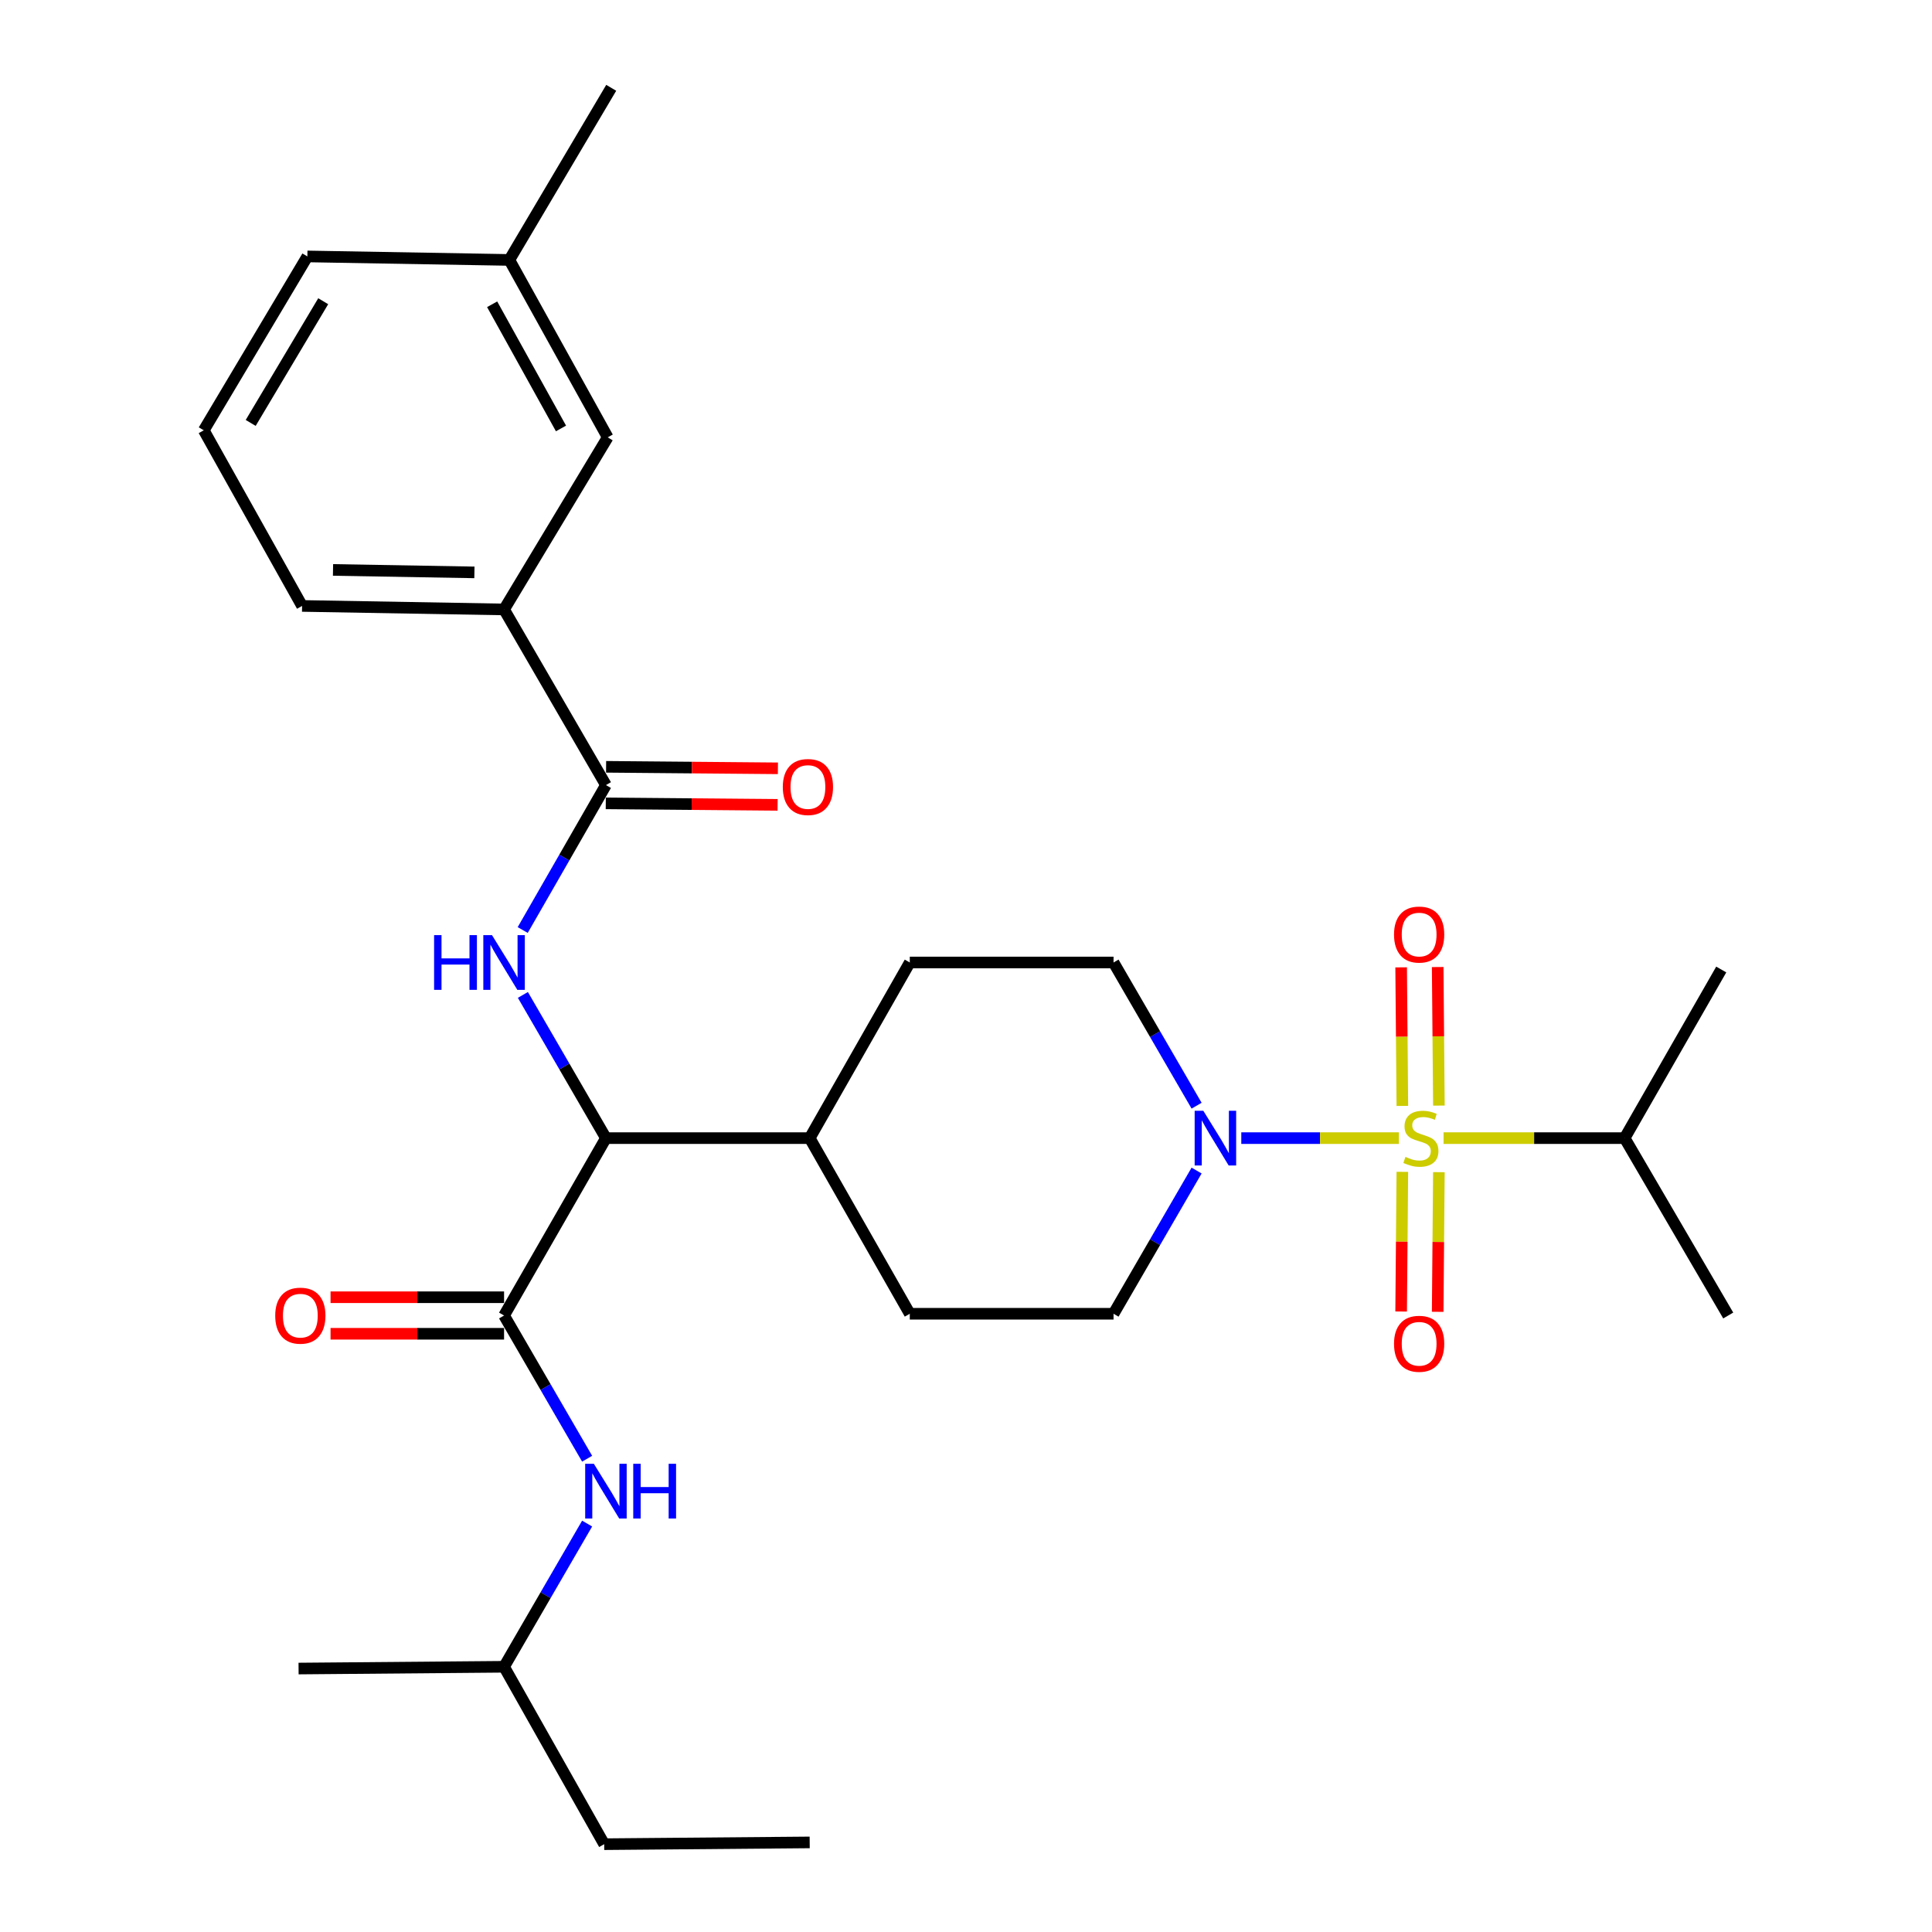 <?xml version='1.0' encoding='iso-8859-1'?>
<svg version='1.1' baseProfile='full'
              xmlns='http://www.w3.org/2000/svg'
                      xmlns:rdkit='http://www.rdkit.org/xml'
                      xmlns:xlink='http://www.w3.org/1999/xlink'
                  xml:space='preserve'
width='1000px' height='1000px' viewBox='0 0 1000 1000'>
<!-- END OF HEADER -->
<rect style='opacity:1.0;fill:#FFFFFF;stroke:none' width='1000' height='1000' x='0' y='0'> </rect>
<path class='bond-0' d='M 840.909,589.091 L 894.528,680.904' style='fill:none;fill-rule:evenodd;stroke:#000000;stroke-width:6px;stroke-linecap:butt;stroke-linejoin:miter;stroke-opacity:1' />
<path class='bond-1' d='M 840.909,589.091 L 890.913,501.818' style='fill:none;fill-rule:evenodd;stroke:#000000;stroke-width:6px;stroke-linecap:butt;stroke-linejoin:miter;stroke-opacity:1' />
<path class='bond-2' d='M 840.909,589.091 L 794.042,589.091' style='fill:none;fill-rule:evenodd;stroke:#000000;stroke-width:6px;stroke-linecap:butt;stroke-linejoin:miter;stroke-opacity:1' />
<path class='bond-2' d='M 794.042,589.091 L 747.174,589.091' style='fill:none;fill-rule:evenodd;stroke:#CCCC00;stroke-width:6px;stroke-linecap:butt;stroke-linejoin:miter;stroke-opacity:1' />
<path class='bond-3' d='M 619.356,605.879 L 597.862,642.94' style='fill:none;fill-rule:evenodd;stroke:#0000FF;stroke-width:6px;stroke-linecap:butt;stroke-linejoin:miter;stroke-opacity:1' />
<path class='bond-3' d='M 597.862,642.94 L 576.367,680' style='fill:none;fill-rule:evenodd;stroke:#000000;stroke-width:6px;stroke-linecap:butt;stroke-linejoin:miter;stroke-opacity:1' />
<path class='bond-4' d='M 642.492,589.091 L 683.273,589.091' style='fill:none;fill-rule:evenodd;stroke:#0000FF;stroke-width:6px;stroke-linecap:butt;stroke-linejoin:miter;stroke-opacity:1' />
<path class='bond-4' d='M 683.273,589.091 L 724.054,589.091' style='fill:none;fill-rule:evenodd;stroke:#CCCC00;stroke-width:6px;stroke-linecap:butt;stroke-linejoin:miter;stroke-opacity:1' />
<path class='bond-5' d='M 619.356,572.304 L 597.862,535.243' style='fill:none;fill-rule:evenodd;stroke:#0000FF;stroke-width:6px;stroke-linecap:butt;stroke-linejoin:miter;stroke-opacity:1' />
<path class='bond-5' d='M 597.862,535.243 L 576.367,498.182' style='fill:none;fill-rule:evenodd;stroke:#000000;stroke-width:6px;stroke-linecap:butt;stroke-linejoin:miter;stroke-opacity:1' />
<path class='bond-6' d='M 744.769,572.253 L 744.458,536.394' style='fill:none;fill-rule:evenodd;stroke:#CCCC00;stroke-width:6px;stroke-linecap:butt;stroke-linejoin:miter;stroke-opacity:1' />
<path class='bond-6' d='M 744.458,536.394 L 744.147,500.536' style='fill:none;fill-rule:evenodd;stroke:#FF0000;stroke-width:6px;stroke-linecap:butt;stroke-linejoin:miter;stroke-opacity:1' />
<path class='bond-6' d='M 725.856,572.417 L 725.546,536.558' style='fill:none;fill-rule:evenodd;stroke:#CCCC00;stroke-width:6px;stroke-linecap:butt;stroke-linejoin:miter;stroke-opacity:1' />
<path class='bond-6' d='M 725.546,536.558 L 725.235,500.7' style='fill:none;fill-rule:evenodd;stroke:#FF0000;stroke-width:6px;stroke-linecap:butt;stroke-linejoin:miter;stroke-opacity:1' />
<path class='bond-7' d='M 725.851,606.549 L 725.54,642.692' style='fill:none;fill-rule:evenodd;stroke:#CCCC00;stroke-width:6px;stroke-linecap:butt;stroke-linejoin:miter;stroke-opacity:1' />
<path class='bond-7' d='M 725.54,642.692 L 725.23,678.835' style='fill:none;fill-rule:evenodd;stroke:#FF0000;stroke-width:6px;stroke-linecap:butt;stroke-linejoin:miter;stroke-opacity:1' />
<path class='bond-7' d='M 744.763,606.712 L 744.453,642.855' style='fill:none;fill-rule:evenodd;stroke:#CCCC00;stroke-width:6px;stroke-linecap:butt;stroke-linejoin:miter;stroke-opacity:1' />
<path class='bond-7' d='M 744.453,642.855 L 744.142,678.997' style='fill:none;fill-rule:evenodd;stroke:#FF0000;stroke-width:6px;stroke-linecap:butt;stroke-linejoin:miter;stroke-opacity:1' />
<path class='bond-8' d='M 312.729,954.545 L 260.907,862.722' style='fill:none;fill-rule:evenodd;stroke:#000000;stroke-width:6px;stroke-linecap:butt;stroke-linejoin:miter;stroke-opacity:1' />
<path class='bond-9' d='M 312.729,954.545 L 419.094,953.631' style='fill:none;fill-rule:evenodd;stroke:#000000;stroke-width:6px;stroke-linecap:butt;stroke-linejoin:miter;stroke-opacity:1' />
<path class='bond-10' d='M 260.907,671.447 L 215.999,671.447' style='fill:none;fill-rule:evenodd;stroke:#000000;stroke-width:6px;stroke-linecap:butt;stroke-linejoin:miter;stroke-opacity:1' />
<path class='bond-10' d='M 215.999,671.447 L 171.092,671.447' style='fill:none;fill-rule:evenodd;stroke:#FF0000;stroke-width:6px;stroke-linecap:butt;stroke-linejoin:miter;stroke-opacity:1' />
<path class='bond-10' d='M 260.907,690.361 L 215.999,690.361' style='fill:none;fill-rule:evenodd;stroke:#000000;stroke-width:6px;stroke-linecap:butt;stroke-linejoin:miter;stroke-opacity:1' />
<path class='bond-10' d='M 215.999,690.361 L 171.092,690.361' style='fill:none;fill-rule:evenodd;stroke:#FF0000;stroke-width:6px;stroke-linecap:butt;stroke-linejoin:miter;stroke-opacity:1' />
<path class='bond-11' d='M 260.907,680.904 L 282.401,717.965' style='fill:none;fill-rule:evenodd;stroke:#000000;stroke-width:6px;stroke-linecap:butt;stroke-linejoin:miter;stroke-opacity:1' />
<path class='bond-11' d='M 282.401,717.965 L 303.896,755.026' style='fill:none;fill-rule:evenodd;stroke:#0000FF;stroke-width:6px;stroke-linecap:butt;stroke-linejoin:miter;stroke-opacity:1' />
<path class='bond-12' d='M 260.907,680.904 L 313.632,589.091' style='fill:none;fill-rule:evenodd;stroke:#000000;stroke-width:6px;stroke-linecap:butt;stroke-linejoin:miter;stroke-opacity:1' />
<path class='bond-13' d='M 303.896,788.6 L 282.401,825.661' style='fill:none;fill-rule:evenodd;stroke:#0000FF;stroke-width:6px;stroke-linecap:butt;stroke-linejoin:miter;stroke-opacity:1' />
<path class='bond-13' d='M 282.401,825.661 L 260.907,862.722' style='fill:none;fill-rule:evenodd;stroke:#000000;stroke-width:6px;stroke-linecap:butt;stroke-linejoin:miter;stroke-opacity:1' />
<path class='bond-14' d='M 260.907,862.722 L 154.541,863.636' style='fill:none;fill-rule:evenodd;stroke:#000000;stroke-width:6px;stroke-linecap:butt;stroke-linejoin:miter;stroke-opacity:1' />
<path class='bond-15' d='M 260.907,315.45 L 156.359,313.632' style='fill:none;fill-rule:evenodd;stroke:#000000;stroke-width:6px;stroke-linecap:butt;stroke-linejoin:miter;stroke-opacity:1' />
<path class='bond-15' d='M 245.553,296.267 L 172.37,294.995' style='fill:none;fill-rule:evenodd;stroke:#000000;stroke-width:6px;stroke-linecap:butt;stroke-linejoin:miter;stroke-opacity:1' />
<path class='bond-16' d='M 260.907,315.45 L 314.546,226.369' style='fill:none;fill-rule:evenodd;stroke:#000000;stroke-width:6px;stroke-linecap:butt;stroke-linejoin:miter;stroke-opacity:1' />
<path class='bond-17' d='M 260.907,315.45 L 313.632,406.359' style='fill:none;fill-rule:evenodd;stroke:#000000;stroke-width:6px;stroke-linecap:butt;stroke-linejoin:miter;stroke-opacity:1' />
<path class='bond-18' d='M 270.557,481.375 L 292.095,443.867' style='fill:none;fill-rule:evenodd;stroke:#0000FF;stroke-width:6px;stroke-linecap:butt;stroke-linejoin:miter;stroke-opacity:1' />
<path class='bond-18' d='M 292.095,443.867 L 313.632,406.359' style='fill:none;fill-rule:evenodd;stroke:#000000;stroke-width:6px;stroke-linecap:butt;stroke-linejoin:miter;stroke-opacity:1' />
<path class='bond-19' d='M 270.643,514.97 L 292.138,552.03' style='fill:none;fill-rule:evenodd;stroke:#0000FF;stroke-width:6px;stroke-linecap:butt;stroke-linejoin:miter;stroke-opacity:1' />
<path class='bond-19' d='M 292.138,552.03 L 313.632,589.091' style='fill:none;fill-rule:evenodd;stroke:#000000;stroke-width:6px;stroke-linecap:butt;stroke-linejoin:miter;stroke-opacity:1' />
<path class='bond-20' d='M 313.549,415.815 L 358.016,416.204' style='fill:none;fill-rule:evenodd;stroke:#000000;stroke-width:6px;stroke-linecap:butt;stroke-linejoin:miter;stroke-opacity:1' />
<path class='bond-20' d='M 358.016,416.204 L 402.483,416.593' style='fill:none;fill-rule:evenodd;stroke:#FF0000;stroke-width:6px;stroke-linecap:butt;stroke-linejoin:miter;stroke-opacity:1' />
<path class='bond-20' d='M 313.715,396.903 L 358.182,397.292' style='fill:none;fill-rule:evenodd;stroke:#000000;stroke-width:6px;stroke-linecap:butt;stroke-linejoin:miter;stroke-opacity:1' />
<path class='bond-20' d='M 358.182,397.292 L 402.649,397.68' style='fill:none;fill-rule:evenodd;stroke:#FF0000;stroke-width:6px;stroke-linecap:butt;stroke-linejoin:miter;stroke-opacity:1' />
<path class='bond-21' d='M 156.359,313.632 L 105.472,222.723' style='fill:none;fill-rule:evenodd;stroke:#000000;stroke-width:6px;stroke-linecap:butt;stroke-linejoin:miter;stroke-opacity:1' />
<path class='bond-22' d='M 470.905,680 L 576.367,680' style='fill:none;fill-rule:evenodd;stroke:#000000;stroke-width:6px;stroke-linecap:butt;stroke-linejoin:miter;stroke-opacity:1' />
<path class='bond-23' d='M 470.905,680 L 419.094,589.091' style='fill:none;fill-rule:evenodd;stroke:#000000;stroke-width:6px;stroke-linecap:butt;stroke-linejoin:miter;stroke-opacity:1' />
<path class='bond-24' d='M 419.094,589.091 L 470.905,498.182' style='fill:none;fill-rule:evenodd;stroke:#000000;stroke-width:6px;stroke-linecap:butt;stroke-linejoin:miter;stroke-opacity:1' />
<path class='bond-25' d='M 419.094,589.091 L 313.632,589.091' style='fill:none;fill-rule:evenodd;stroke:#000000;stroke-width:6px;stroke-linecap:butt;stroke-linejoin:miter;stroke-opacity:1' />
<path class='bond-26' d='M 470.905,498.182 L 576.367,498.182' style='fill:none;fill-rule:evenodd;stroke:#000000;stroke-width:6px;stroke-linecap:butt;stroke-linejoin:miter;stroke-opacity:1' />
<path class='bond-27' d='M 105.472,222.723 L 159.091,132.728' style='fill:none;fill-rule:evenodd;stroke:#000000;stroke-width:6px;stroke-linecap:butt;stroke-linejoin:miter;stroke-opacity:1' />
<path class='bond-27' d='M 129.763,218.904 L 167.296,155.908' style='fill:none;fill-rule:evenodd;stroke:#000000;stroke-width:6px;stroke-linecap:butt;stroke-linejoin:miter;stroke-opacity:1' />
<path class='bond-28' d='M 314.546,226.369 L 263.638,134.546' style='fill:none;fill-rule:evenodd;stroke:#000000;stroke-width:6px;stroke-linecap:butt;stroke-linejoin:miter;stroke-opacity:1' />
<path class='bond-28' d='M 290.369,221.766 L 254.734,157.49' style='fill:none;fill-rule:evenodd;stroke:#000000;stroke-width:6px;stroke-linecap:butt;stroke-linejoin:miter;stroke-opacity:1' />
<path class='bond-29' d='M 263.638,134.546 L 159.091,132.728' style='fill:none;fill-rule:evenodd;stroke:#000000;stroke-width:6px;stroke-linecap:butt;stroke-linejoin:miter;stroke-opacity:1' />
<path class='bond-30' d='M 263.638,134.546 L 316.364,45.455' style='fill:none;fill-rule:evenodd;stroke:#000000;stroke-width:6px;stroke-linecap:butt;stroke-linejoin:miter;stroke-opacity:1' />
<path  class='atom-1' d='M 622.833 574.931
L 632.113 589.931
Q 633.033 591.411, 634.513 594.091
Q 635.993 596.771, 636.073 596.931
L 636.073 574.931
L 639.833 574.931
L 639.833 603.251
L 635.953 603.251
L 625.993 586.851
Q 624.833 584.931, 623.593 582.731
Q 622.393 580.531, 622.033 579.851
L 622.033 603.251
L 618.353 603.251
L 618.353 574.931
L 622.833 574.931
' fill='#0000FF'/>
<path  class='atom-2' d='M 727.458 598.811
Q 727.778 598.931, 729.098 599.491
Q 730.418 600.051, 731.858 600.411
Q 733.338 600.731, 734.778 600.731
Q 737.458 600.731, 739.018 599.451
Q 740.578 598.131, 740.578 595.851
Q 740.578 594.291, 739.778 593.331
Q 739.018 592.371, 737.818 591.851
Q 736.618 591.331, 734.618 590.731
Q 732.098 589.971, 730.578 589.251
Q 729.098 588.531, 728.018 587.011
Q 726.978 585.491, 726.978 582.931
Q 726.978 579.371, 729.378 577.171
Q 731.818 574.971, 736.618 574.971
Q 739.898 574.971, 743.618 576.531
L 742.698 579.611
Q 739.298 578.211, 736.738 578.211
Q 733.978 578.211, 732.458 579.371
Q 730.938 580.491, 730.978 582.451
Q 730.978 583.971, 731.738 584.891
Q 732.538 585.811, 733.658 586.331
Q 734.818 586.851, 736.738 587.451
Q 739.298 588.251, 740.818 589.051
Q 742.338 589.851, 743.418 591.491
Q 744.538 593.091, 744.538 595.851
Q 744.538 599.771, 741.898 601.891
Q 739.298 603.971, 734.938 603.971
Q 732.418 603.971, 730.498 603.411
Q 728.618 602.891, 726.378 601.971
L 727.458 598.811
' fill='#CCCC00'/>
<path  class='atom-3' d='M 721.544 483.72
Q 721.544 476.92, 724.904 473.12
Q 728.264 469.32, 734.544 469.32
Q 740.824 469.32, 744.184 473.12
Q 747.544 476.92, 747.544 483.72
Q 747.544 490.6, 744.144 494.52
Q 740.744 498.4, 734.544 498.4
Q 728.304 498.4, 724.904 494.52
Q 721.544 490.64, 721.544 483.72
M 734.544 495.2
Q 738.864 495.2, 741.184 492.32
Q 743.544 489.4, 743.544 483.72
Q 743.544 478.16, 741.184 475.36
Q 738.864 472.52, 734.544 472.52
Q 730.224 472.52, 727.864 475.32
Q 725.544 478.12, 725.544 483.72
Q 725.544 489.44, 727.864 492.32
Q 730.224 495.2, 734.544 495.2
' fill='#FF0000'/>
<path  class='atom-4' d='M 721.544 695.537
Q 721.544 688.737, 724.904 684.937
Q 728.264 681.137, 734.544 681.137
Q 740.824 681.137, 744.184 684.937
Q 747.544 688.737, 747.544 695.537
Q 747.544 702.417, 744.144 706.337
Q 740.744 710.217, 734.544 710.217
Q 728.304 710.217, 724.904 706.337
Q 721.544 702.457, 721.544 695.537
M 734.544 707.017
Q 738.864 707.017, 741.184 704.137
Q 743.544 701.217, 743.544 695.537
Q 743.544 689.977, 741.184 687.177
Q 738.864 684.337, 734.544 684.337
Q 730.224 684.337, 727.864 687.137
Q 725.544 689.937, 725.544 695.537
Q 725.544 701.257, 727.864 704.137
Q 730.224 707.017, 734.544 707.017
' fill='#FF0000'/>
<path  class='atom-9' d='M 142.455 680.984
Q 142.455 674.184, 145.815 670.384
Q 149.175 666.584, 155.455 666.584
Q 161.735 666.584, 165.095 670.384
Q 168.455 674.184, 168.455 680.984
Q 168.455 687.864, 165.055 691.784
Q 161.655 695.664, 155.455 695.664
Q 149.215 695.664, 145.815 691.784
Q 142.455 687.904, 142.455 680.984
M 155.455 692.464
Q 159.775 692.464, 162.095 689.584
Q 164.455 686.664, 164.455 680.984
Q 164.455 675.424, 162.095 672.624
Q 159.775 669.784, 155.455 669.784
Q 151.135 669.784, 148.775 672.584
Q 146.455 675.384, 146.455 680.984
Q 146.455 686.704, 148.775 689.584
Q 151.135 692.464, 155.455 692.464
' fill='#FF0000'/>
<path  class='atom-10' d='M 307.372 757.653
L 316.652 772.653
Q 317.572 774.133, 319.052 776.813
Q 320.532 779.493, 320.612 779.653
L 320.612 757.653
L 324.372 757.653
L 324.372 785.973
L 320.492 785.973
L 310.532 769.573
Q 309.372 767.653, 308.132 765.453
Q 306.932 763.253, 306.572 762.573
L 306.572 785.973
L 302.892 785.973
L 302.892 757.653
L 307.372 757.653
' fill='#0000FF'/>
<path  class='atom-10' d='M 327.772 757.653
L 331.612 757.653
L 331.612 769.693
L 346.092 769.693
L 346.092 757.653
L 349.932 757.653
L 349.932 785.973
L 346.092 785.973
L 346.092 772.893
L 331.612 772.893
L 331.612 785.973
L 327.772 785.973
L 327.772 757.653
' fill='#0000FF'/>
<path  class='atom-13' d='M 224.687 484.022
L 228.527 484.022
L 228.527 496.062
L 243.007 496.062
L 243.007 484.022
L 246.847 484.022
L 246.847 512.342
L 243.007 512.342
L 243.007 499.262
L 228.527 499.262
L 228.527 512.342
L 224.687 512.342
L 224.687 484.022
' fill='#0000FF'/>
<path  class='atom-13' d='M 254.647 484.022
L 263.927 499.022
Q 264.847 500.502, 266.327 503.182
Q 267.807 505.862, 267.887 506.022
L 267.887 484.022
L 271.647 484.022
L 271.647 512.342
L 267.767 512.342
L 257.807 495.942
Q 256.647 494.022, 255.407 491.822
Q 254.207 489.622, 253.847 488.942
L 253.847 512.342
L 250.167 512.342
L 250.167 484.022
L 254.647 484.022
' fill='#0000FF'/>
<path  class='atom-15' d='M 405.18 407.353
Q 405.18 400.553, 408.54 396.753
Q 411.9 392.953, 418.18 392.953
Q 424.46 392.953, 427.82 396.753
Q 431.18 400.553, 431.18 407.353
Q 431.18 414.233, 427.78 418.153
Q 424.38 422.033, 418.18 422.033
Q 411.94 422.033, 408.54 418.153
Q 405.18 414.273, 405.18 407.353
M 418.18 418.833
Q 422.5 418.833, 424.82 415.953
Q 427.18 413.033, 427.18 407.353
Q 427.18 401.793, 424.82 398.993
Q 422.5 396.153, 418.18 396.153
Q 413.86 396.153, 411.5 398.953
Q 409.18 401.753, 409.18 407.353
Q 409.18 413.073, 411.5 415.953
Q 413.86 418.833, 418.18 418.833
' fill='#FF0000'/>
</svg>
